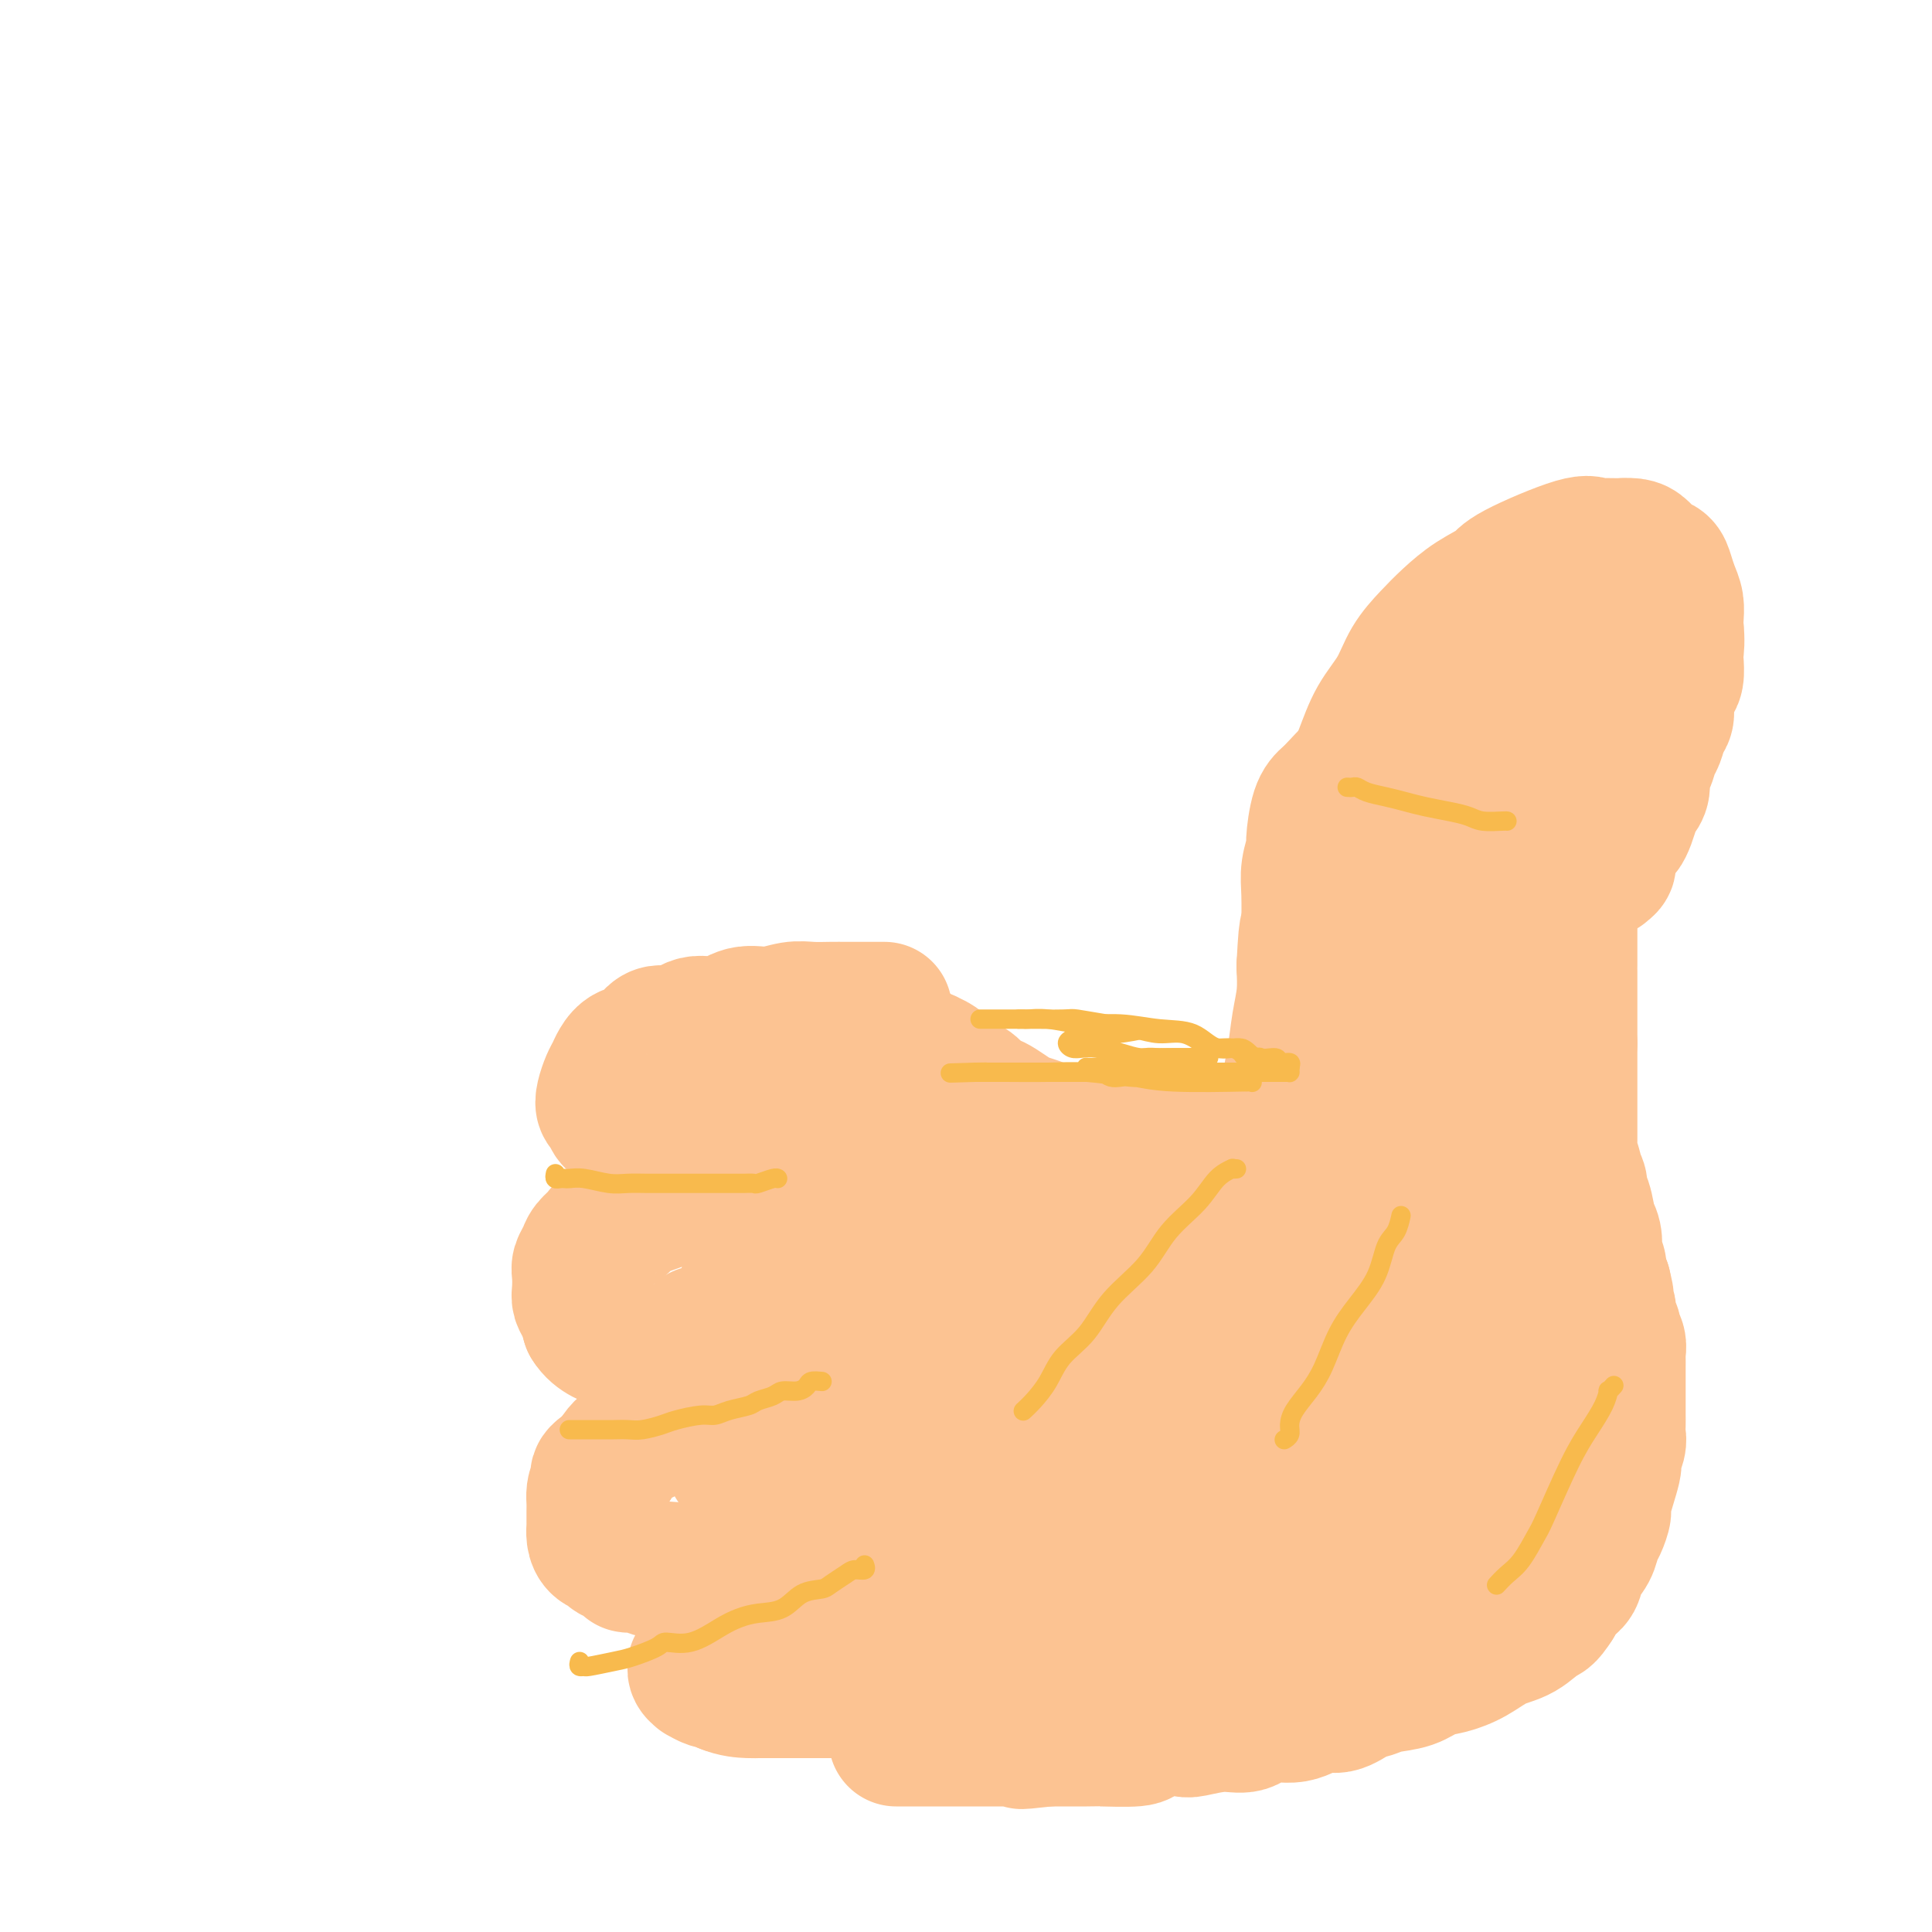 <svg viewBox='0 0 400 400' version='1.1' xmlns='http://www.w3.org/2000/svg' xmlns:xlink='http://www.w3.org/1999/xlink'><g fill='none' stroke='#FCC392' stroke-width='28' stroke-linecap='round' stroke-linejoin='round'><path d='M183,209c0.009,-0.000 0.018,-0.000 0,0c-0.018,0.000 -0.062,0.000 0,0c0.062,-0.000 0.231,-0.000 0,0c-0.231,0.000 -0.862,0.000 -1,0c-0.138,-0.000 0.218,-0.000 0,0c-0.218,0.000 -1.009,0.000 -2,0c-0.991,-0.000 -2.182,-0.001 -3,0c-0.818,0.001 -1.264,0.005 -2,0c-0.736,-0.005 -1.764,-0.018 -3,0c-1.236,0.018 -2.682,0.065 -4,0c-1.318,-0.065 -2.509,-0.244 -4,0c-1.491,0.244 -3.283,0.911 -5,1c-1.717,0.089 -3.359,-0.399 -5,0c-1.641,0.399 -3.282,1.687 -5,2c-1.718,0.313 -3.513,-0.348 -5,0c-1.487,0.348 -2.664,1.707 -4,2c-1.336,0.293 -2.830,-0.479 -4,0c-1.170,0.479 -2.015,2.210 -3,3c-0.985,0.790 -2.110,0.638 -3,1c-0.890,0.362 -1.546,1.239 -2,2c-0.454,0.761 -0.707,1.407 -1,2c-0.293,0.593 -0.627,1.132 -1,2c-0.373,0.868 -0.784,2.063 -1,3c-0.216,0.937 -0.238,1.614 0,2c0.238,0.386 0.737,0.481 1,1c0.263,0.519 0.289,1.462 1,2c0.711,0.538 2.108,0.670 3,1c0.892,0.330 1.279,0.858 2,1c0.721,0.142 1.778,-0.102 3,0c1.222,0.102 2.611,0.551 4,1'/><path d='M139,235c2.742,0.309 5.096,0.083 8,0c2.904,-0.083 6.358,-0.021 8,0c1.642,0.021 1.471,0.002 3,0c1.529,-0.002 4.759,0.014 7,0c2.241,-0.014 3.495,-0.056 5,0c1.505,0.056 3.261,0.211 5,0c1.739,-0.211 3.462,-0.789 5,-1c1.538,-0.211 2.892,-0.057 4,0c1.108,0.057 1.970,0.015 3,0c1.030,-0.015 2.226,-0.004 3,0c0.774,0.004 1.125,0.001 2,0c0.875,-0.001 2.276,-0.000 3,0c0.724,0.000 0.773,0.000 1,0c0.227,-0.000 0.633,-0.000 1,0c0.367,0.000 0.694,0.000 1,0c0.306,-0.000 0.590,-0.000 1,0c0.410,0.000 0.947,0.000 1,0c0.053,-0.000 -0.378,-0.000 0,0c0.378,0.000 1.563,0.000 2,0c0.437,-0.000 0.125,-0.000 0,0c-0.125,0.000 -0.062,0.000 0,0'/><path d='M202,234c9.271,-0.198 0.947,-0.193 -2,0c-2.947,0.193 -0.518,0.572 0,1c0.518,0.428 -0.874,0.903 -2,1c-1.126,0.097 -1.985,-0.185 -3,0c-1.015,0.185 -2.186,0.839 -3,1c-0.814,0.161 -1.270,-0.169 -2,0c-0.730,0.169 -1.734,0.838 -3,1c-1.266,0.162 -2.794,-0.182 -4,0c-1.206,0.182 -2.088,0.889 -3,1c-0.912,0.111 -1.853,-0.373 -4,0c-2.147,0.373 -5.500,1.604 -7,2c-1.500,0.396 -1.147,-0.044 -2,0c-0.853,0.044 -2.912,0.573 -5,1c-2.088,0.427 -4.205,0.752 -6,1c-1.795,0.248 -3.267,0.417 -5,1c-1.733,0.583 -3.727,1.578 -5,2c-1.273,0.422 -1.826,0.270 -4,1c-2.174,0.730 -5.968,2.341 -8,3c-2.032,0.659 -2.303,0.365 -3,1c-0.697,0.635 -1.822,2.201 -3,3c-1.178,0.799 -2.411,0.833 -3,1c-0.589,0.167 -0.536,0.466 -1,1c-0.464,0.534 -1.445,1.301 -2,2c-0.555,0.699 -0.686,1.328 -1,2c-0.314,0.672 -0.813,1.387 -1,2c-0.187,0.613 -0.061,1.126 0,2c0.061,0.874 0.058,2.111 0,3c-0.058,0.889 -0.169,1.432 0,2c0.169,0.568 0.620,1.162 1,2c0.380,0.838 0.690,1.919 1,3'/><path d='M122,274c1.604,2.695 4.614,3.434 6,4c1.386,0.566 1.147,0.961 1,1c-0.147,0.039 -0.201,-0.278 1,0c1.201,0.278 3.658,1.149 6,2c2.342,0.851 4.571,1.681 6,2c1.429,0.319 2.060,0.128 3,0c0.940,-0.128 2.188,-0.192 3,0c0.812,0.192 1.187,0.639 2,1c0.813,0.361 2.064,0.635 3,1c0.936,0.365 1.557,0.819 2,1c0.443,0.181 0.708,0.087 1,0c0.292,-0.087 0.611,-0.166 1,0c0.389,0.166 0.848,0.579 1,1c0.152,0.421 -0.002,0.852 0,1c0.002,0.148 0.160,0.014 0,0c-0.160,-0.014 -0.637,0.091 -1,0c-0.363,-0.091 -0.611,-0.378 -1,0c-0.389,0.378 -0.917,1.422 -2,2c-1.083,0.578 -2.719,0.690 -4,1c-1.281,0.310 -2.205,0.817 -3,1c-0.795,0.183 -1.459,0.041 -4,1c-2.541,0.959 -6.957,3.019 -9,4c-2.043,0.981 -1.713,0.881 -2,1c-0.287,0.119 -1.193,0.455 -2,1c-0.807,0.545 -1.516,1.299 -2,2c-0.484,0.701 -0.742,1.351 -1,2'/><path d='M127,303c-5.204,2.965 -2.715,2.877 -2,3c0.715,0.123 -0.344,0.457 -1,1c-0.656,0.543 -0.908,1.297 -1,2c-0.092,0.703 -0.025,1.357 0,2c0.025,0.643 0.009,1.275 0,2c-0.009,0.725 -0.009,1.542 0,2c0.009,0.458 0.027,0.557 0,1c-0.027,0.443 -0.101,1.232 0,2c0.101,0.768 0.376,1.516 1,2c0.624,0.484 1.598,0.703 2,1c0.402,0.297 0.233,0.672 1,1c0.767,0.328 2.470,0.610 3,1c0.530,0.390 -0.114,0.888 0,1c0.114,0.112 0.986,-0.162 2,0c1.014,0.162 2.171,0.762 3,1c0.829,0.238 1.331,0.115 2,0c0.669,-0.115 1.505,-0.223 2,0c0.495,0.223 0.649,0.778 1,1c0.351,0.222 0.900,0.112 1,0c0.100,-0.112 -0.247,-0.226 1,0c1.247,0.226 4.088,0.792 5,1c0.912,0.208 -0.107,0.060 0,0c0.107,-0.060 1.338,-0.030 2,0c0.662,0.030 0.755,0.061 1,0c0.245,-0.061 0.643,-0.212 1,0c0.357,0.212 0.673,0.789 1,1c0.327,0.211 0.665,0.057 1,0c0.335,-0.057 0.667,-0.015 1,0c0.333,0.015 0.667,0.004 1,0c0.333,-0.004 0.667,-0.002 1,0'/><path d='M156,328c5.190,1.238 2.165,0.332 1,0c-1.165,-0.332 -0.471,-0.089 0,0c0.471,0.089 0.717,0.024 1,0c0.283,-0.024 0.602,-0.006 1,0c0.398,0.006 0.876,0.002 1,0c0.124,-0.002 -0.107,-0.000 0,0c0.107,0.000 0.553,0.000 1,0c0.447,-0.000 0.894,-0.000 1,0c0.106,0.000 -0.130,0.000 0,0c0.130,-0.000 0.627,-0.001 1,0c0.373,0.001 0.621,0.004 1,0c0.379,-0.004 0.890,-0.015 1,0c0.110,0.015 -0.180,0.057 0,0c0.180,-0.057 0.832,-0.211 1,0c0.168,0.211 -0.147,0.788 0,1c0.147,0.212 0.756,0.061 1,0c0.244,-0.061 0.122,-0.030 0,0'/><path d='M167,329c1.702,0.095 0.456,-0.167 0,0c-0.456,0.167 -0.121,0.762 0,1c0.121,0.238 0.030,0.119 0,0c-0.030,-0.119 0.003,-0.239 0,0c-0.003,0.239 -0.041,0.838 0,1c0.041,0.162 0.162,-0.111 0,0c-0.162,0.111 -0.607,0.606 -1,1c-0.393,0.394 -0.733,0.688 -1,1c-0.267,0.312 -0.461,0.642 -1,1c-0.539,0.358 -1.422,0.743 -2,1c-0.578,0.257 -0.853,0.387 -1,1c-0.147,0.613 -0.168,1.709 -1,2c-0.832,0.291 -2.474,-0.223 -3,0c-0.526,0.223 0.064,1.183 -1,2c-1.064,0.817 -3.781,1.491 -5,2c-1.219,0.509 -0.938,0.853 -1,1c-0.062,0.147 -0.465,0.096 -1,0c-0.535,-0.096 -1.201,-0.237 -2,0c-0.799,0.237 -1.732,0.851 -2,1c-0.268,0.149 0.129,-0.166 0,0c-0.129,0.166 -0.782,0.814 -1,1c-0.218,0.186 0.001,-0.090 0,0c-0.001,0.090 -0.222,0.545 0,1c0.222,0.455 0.888,0.909 1,1c0.112,0.091 -0.331,-0.182 0,0c0.331,0.182 1.435,0.818 2,1c0.565,0.182 0.590,-0.091 1,0c0.410,0.091 1.205,0.545 2,1'/><path d='M150,349c1.961,0.845 3.865,0.959 5,1c1.135,0.041 1.501,0.011 2,0c0.499,-0.011 1.133,-0.003 2,0c0.867,0.003 1.969,0.001 3,0c1.031,-0.001 1.990,-0.000 3,0c1.010,0.000 2.070,0.000 3,0c0.930,-0.000 1.729,-0.000 3,0c1.271,0.000 3.013,0.000 4,0c0.987,-0.000 1.217,-0.000 2,0c0.783,0.000 2.117,0.000 3,0c0.883,-0.000 1.315,-0.000 2,0c0.685,0.000 1.624,0.000 2,0c0.376,-0.000 0.188,-0.000 0,0'/><path d='M190,218c0.294,0.416 0.589,0.833 1,1c0.411,0.167 0.939,0.085 1,0c0.061,-0.085 -0.346,-0.173 0,0c0.346,0.173 1.443,0.609 2,1c0.557,0.391 0.572,0.738 1,1c0.428,0.262 1.270,0.437 2,1c0.730,0.563 1.349,1.512 2,2c0.651,0.488 1.333,0.516 2,1c0.667,0.484 1.318,1.425 2,2c0.682,0.575 1.394,0.784 2,1c0.606,0.216 1.107,0.439 2,1c0.893,0.561 2.178,1.460 3,2c0.822,0.540 1.182,0.722 2,1c0.818,0.278 2.096,0.653 3,1c0.904,0.347 1.434,0.666 2,1c0.566,0.334 1.167,0.682 2,1c0.833,0.318 1.899,0.606 3,1c1.101,0.394 2.238,0.894 3,1c0.762,0.106 1.147,-0.182 2,0c0.853,0.182 2.172,0.833 3,1c0.828,0.167 1.165,-0.151 2,0c0.835,0.151 2.167,0.773 3,1c0.833,0.227 1.167,0.061 2,0c0.833,-0.061 2.166,-0.016 3,0c0.834,0.016 1.168,0.004 2,0c0.832,-0.004 2.162,-0.001 3,0c0.838,0.001 1.183,0.000 2,0c0.817,-0.000 2.104,-0.000 3,0c0.896,0.000 1.399,0.000 2,0c0.601,-0.000 1.301,-0.000 2,0'/><path d='M254,239c4.849,0.307 2.472,0.075 2,0c-0.472,-0.075 0.960,0.009 2,0c1.040,-0.009 1.688,-0.110 2,0c0.312,0.110 0.286,0.430 1,0c0.714,-0.430 2.166,-1.610 3,-2c0.834,-0.390 1.049,0.008 1,0c-0.049,-0.008 -0.363,-0.424 0,-1c0.363,-0.576 1.404,-1.311 2,-2c0.596,-0.689 0.749,-1.330 1,-2c0.251,-0.670 0.602,-1.369 1,-2c0.398,-0.631 0.842,-1.193 1,-2c0.158,-0.807 0.028,-1.860 0,-3c-0.028,-1.140 0.045,-2.367 0,-3c-0.045,-0.633 -0.208,-0.672 0,-4c0.208,-3.328 0.787,-9.947 1,-14c0.213,-4.053 0.061,-5.542 0,-7c-0.061,-1.458 -0.031,-2.887 0,-5c0.031,-2.113 0.063,-4.912 0,-7c-0.063,-2.088 -0.221,-3.466 0,-5c0.221,-1.534 0.821,-3.225 1,-4c0.179,-0.775 -0.062,-0.634 0,-2c0.062,-1.366 0.428,-4.238 1,-6c0.572,-1.762 1.349,-2.412 2,-3c0.651,-0.588 1.174,-1.113 2,-2c0.826,-0.887 1.953,-2.135 3,-3c1.047,-0.865 2.013,-1.345 3,-2c0.987,-0.655 1.997,-1.484 3,-2c1.003,-0.516 2.001,-0.719 3,-1c0.999,-0.281 2.000,-0.641 3,-1'/><path d='M292,154c3.475,-2.392 2.664,-1.373 3,-1c0.336,0.373 1.820,0.100 3,0c1.180,-0.100 2.054,-0.028 3,0c0.946,0.028 1.962,0.010 3,0c1.038,-0.010 2.098,-0.013 3,0c0.902,0.013 1.645,0.040 2,0c0.355,-0.040 0.322,-0.148 1,0c0.678,0.148 2.065,0.550 3,1c0.935,0.450 1.416,0.946 2,1c0.584,0.054 1.271,-0.334 2,0c0.729,0.334 1.501,1.390 2,2c0.499,0.610 0.725,0.773 1,1c0.275,0.227 0.600,0.517 1,1c0.400,0.483 0.877,1.158 1,2c0.123,0.842 -0.107,1.849 0,3c0.107,1.151 0.550,2.445 1,3c0.450,0.555 0.905,0.373 1,1c0.095,0.627 -0.171,2.065 0,4c0.171,1.935 0.778,4.366 1,6c0.222,1.634 0.060,2.470 0,4c-0.060,1.530 -0.016,3.753 0,5c0.016,1.247 0.004,1.517 0,4c-0.004,2.483 -0.001,7.178 0,9c0.001,1.822 0.000,0.771 0,1c-0.000,0.229 -0.000,1.738 0,3c0.000,1.262 0.000,2.277 0,3c-0.000,0.723 -0.000,1.152 0,2c0.000,0.848 0.000,2.113 0,3c-0.000,0.887 -0.000,1.396 0,2c0.000,0.604 0.000,1.302 0,2'/><path d='M325,216c0.000,6.236 0.000,2.827 0,2c-0.000,-0.827 -0.000,0.929 0,2c0.000,1.071 0.000,1.457 0,2c-0.000,0.543 -0.000,1.244 0,2c0.000,0.756 0.000,1.568 0,2c-0.000,0.432 -0.000,0.483 0,1c0.000,0.517 0.000,1.501 0,2c-0.000,0.499 -0.000,0.515 0,1c0.000,0.485 0.000,1.439 0,2c-0.000,0.561 -0.000,0.727 0,1c0.000,0.273 0.000,0.651 0,1c-0.000,0.349 -0.001,0.669 0,1c0.001,0.331 0.004,0.674 0,1c-0.004,0.326 -0.016,0.636 0,1c0.016,0.364 0.061,0.783 0,1c-0.061,0.217 -0.226,0.233 0,1c0.226,0.767 0.845,2.287 1,3c0.155,0.713 -0.152,0.621 0,1c0.152,0.379 0.763,1.231 1,2c0.237,0.769 0.101,1.455 0,2c-0.101,0.545 -0.167,0.949 0,1c0.167,0.051 0.567,-0.253 1,1c0.433,1.253 0.900,4.061 1,5c0.100,0.939 -0.165,0.009 0,0c0.165,-0.009 0.762,0.904 1,2c0.238,1.096 0.119,2.377 0,3c-0.119,0.623 -0.238,0.590 0,1c0.238,0.410 0.833,1.264 1,2c0.167,0.736 -0.095,1.353 0,2c0.095,0.647 0.548,1.323 1,2'/><path d='M332,266c1.100,4.513 0.351,2.294 0,2c-0.351,-0.294 -0.305,1.335 0,2c0.305,0.665 0.870,0.366 1,1c0.130,0.634 -0.175,2.201 0,3c0.175,0.799 0.832,0.829 1,1c0.168,0.171 -0.151,0.484 0,1c0.151,0.516 0.773,1.237 1,2c0.227,0.763 0.061,1.569 0,2c-0.061,0.431 -0.016,0.487 0,1c0.016,0.513 0.004,1.485 0,2c-0.004,0.515 -0.001,0.575 0,1c0.001,0.425 0.000,1.216 0,2c-0.000,0.784 0.000,1.561 0,2c-0.000,0.439 -0.000,0.541 0,1c0.000,0.459 0.001,1.276 0,2c-0.001,0.724 -0.005,1.354 0,2c0.005,0.646 0.017,1.309 0,2c-0.017,0.691 -0.065,1.412 0,2c0.065,0.588 0.243,1.045 0,2c-0.243,0.955 -0.905,2.410 -1,3c-0.095,0.590 0.378,0.317 0,2c-0.378,1.683 -1.606,5.321 -2,7c-0.394,1.679 0.045,1.397 0,2c-0.045,0.603 -0.575,2.091 -1,3c-0.425,0.909 -0.747,1.240 -1,2c-0.253,0.760 -0.438,1.950 -1,3c-0.562,1.050 -1.501,1.962 -2,3c-0.499,1.038 -0.557,2.203 -1,3c-0.443,0.797 -1.269,1.228 -2,2c-0.731,0.772 -1.365,1.886 -2,3'/><path d='M322,332c-1.893,2.994 -2.127,2.480 -3,3c-0.873,0.520 -2.386,2.075 -4,3c-1.614,0.925 -3.329,1.221 -5,2c-1.671,0.779 -3.298,2.040 -5,3c-1.702,0.960 -3.481,1.620 -5,2c-1.519,0.380 -2.779,0.482 -4,1c-1.221,0.518 -2.402,1.453 -4,2c-1.598,0.547 -3.613,0.705 -5,1c-1.387,0.295 -2.147,0.728 -3,1c-0.853,0.272 -1.799,0.382 -3,1c-1.201,0.618 -2.655,1.743 -4,2c-1.345,0.257 -2.580,-0.352 -4,0c-1.420,0.352 -3.025,1.667 -5,2c-1.975,0.333 -4.320,-0.317 -6,0c-1.680,0.317 -2.696,1.601 -4,2c-1.304,0.399 -2.896,-0.086 -5,0c-2.104,0.086 -4.718,0.745 -6,1c-1.282,0.255 -1.231,0.107 -2,0c-0.769,-0.107 -2.358,-0.172 -4,0c-1.642,0.172 -3.335,0.582 -4,1c-0.665,0.418 -0.301,0.844 -2,1c-1.699,0.156 -5.462,0.042 -7,0c-1.538,-0.042 -0.850,-0.011 -1,0c-0.150,0.011 -1.139,0.003 -2,0c-0.861,-0.003 -1.595,-0.001 -2,0c-0.405,0.001 -0.480,0.000 -1,0c-0.520,-0.000 -1.486,-0.000 -2,0c-0.514,0.000 -0.575,0.000 -1,0c-0.425,-0.000 -1.212,-0.000 -2,0'/><path d='M217,360c-9.703,1.083 -3.962,0.290 -2,0c1.962,-0.290 0.143,-0.078 -1,0c-1.143,0.078 -1.609,0.021 -2,0c-0.391,-0.021 -0.705,-0.006 -1,0c-0.295,0.006 -0.571,0.001 -1,0c-0.429,-0.001 -1.010,-0.000 -2,0c-0.990,0.000 -2.389,0.000 -3,0c-0.611,-0.000 -0.433,-0.000 -1,0c-0.567,0.000 -1.879,0.000 -3,0c-1.121,-0.000 -2.053,-0.000 -3,0c-0.947,0.000 -1.911,0.000 -3,0c-1.089,-0.000 -2.302,-0.000 -3,0c-0.698,0.000 -0.880,0.000 -2,0c-1.120,-0.000 -3.177,-0.000 -4,0c-0.823,0.000 -0.411,0.000 0,0'/><path d='M152,278c0.252,0.072 0.505,0.144 1,0c0.495,-0.144 1.234,-0.504 2,-1c0.766,-0.496 1.560,-1.127 2,-1c0.440,0.127 0.527,1.013 3,0c2.473,-1.013 7.332,-3.924 12,-6c4.668,-2.076 9.144,-3.315 11,-4c1.856,-0.685 1.093,-0.815 5,-2c3.907,-1.185 12.483,-3.425 18,-5c5.517,-1.575 7.973,-2.485 11,-3c3.027,-0.515 6.623,-0.637 10,-1c3.377,-0.363 6.533,-0.969 9,-1c2.467,-0.031 4.244,0.512 6,1c1.756,0.488 3.490,0.919 5,1c1.510,0.081 2.797,-0.190 4,0c1.203,0.190 2.322,0.839 3,1c0.678,0.161 0.914,-0.168 1,0c0.086,0.168 0.023,0.832 0,1c-0.023,0.168 -0.006,-0.161 0,0c0.006,0.161 0.002,0.813 0,1c-0.002,0.187 -0.001,-0.091 0,0c0.001,0.091 0.001,0.550 0,1c-0.001,0.450 -0.004,0.890 0,1c0.004,0.110 0.016,-0.110 0,0c-0.016,0.110 -0.060,0.552 0,1c0.060,0.448 0.222,0.904 0,1c-0.222,0.096 -0.829,-0.166 -1,0c-0.171,0.166 0.094,0.762 0,1c-0.094,0.238 -0.547,0.119 -1,0'/><path d='M253,264c-0.590,0.562 -1.063,-0.033 -2,0c-0.937,0.033 -2.336,0.692 -4,1c-1.664,0.308 -3.593,0.264 -8,1c-4.407,0.736 -11.293,2.253 -17,3c-5.707,0.747 -10.237,0.725 -15,1c-4.763,0.275 -9.761,0.848 -14,1c-4.239,0.152 -7.721,-0.118 -11,0c-3.279,0.118 -6.355,0.623 -9,1c-2.645,0.377 -4.858,0.627 -7,1c-2.142,0.373 -4.213,0.871 -6,1c-1.787,0.129 -3.289,-0.109 -5,0c-1.711,0.109 -3.629,0.565 -5,1c-1.371,0.435 -2.193,0.849 -3,1c-0.807,0.151 -1.599,0.039 -2,0c-0.401,-0.039 -0.410,-0.006 0,0c0.410,0.006 1.239,-0.015 2,0c0.761,0.015 1.455,0.065 3,0c1.545,-0.065 3.942,-0.244 7,0c3.058,0.244 6.778,0.913 13,2c6.222,1.087 14.945,2.592 19,3c4.055,0.408 3.440,-0.280 6,0c2.560,0.280 8.293,1.528 12,2c3.707,0.472 5.386,0.168 10,1c4.614,0.832 12.162,2.800 16,4c3.838,1.200 3.965,1.631 4,2c0.035,0.369 -0.021,0.676 0,1c0.021,0.324 0.121,0.664 0,1c-0.121,0.336 -0.463,0.667 -3,1c-2.537,0.333 -7.268,0.666 -12,1'/><path d='M222,294c-4.800,1.035 -9.301,1.621 -14,2c-4.699,0.379 -9.595,0.549 -14,1c-4.405,0.451 -8.318,1.182 -12,2c-3.682,0.818 -7.132,1.722 -10,2c-2.868,0.278 -5.153,-0.069 -7,0c-1.847,0.069 -3.256,0.554 -5,1c-1.744,0.446 -3.822,0.851 -5,1c-1.178,0.149 -1.457,0.041 -2,0c-0.543,-0.041 -1.349,-0.015 -1,0c0.349,0.015 1.852,0.018 3,0c1.148,-0.018 1.942,-0.058 4,0c2.058,0.058 5.381,0.213 9,0c3.619,-0.213 7.535,-0.793 12,-1c4.465,-0.207 9.478,-0.042 15,0c5.522,0.042 11.554,-0.039 16,0c4.446,0.039 7.306,0.197 13,0c5.694,-0.197 14.221,-0.748 18,-1c3.779,-0.252 2.812,-0.204 3,0c0.188,0.204 1.533,0.565 2,1c0.467,0.435 0.056,0.945 0,1c-0.056,0.055 0.243,-0.345 0,0c-0.243,0.345 -1.026,1.436 -2,2c-0.974,0.564 -2.137,0.602 -5,1c-2.863,0.398 -7.426,1.157 -12,2c-4.574,0.843 -9.161,1.769 -14,3c-4.839,1.231 -9.932,2.766 -14,4c-4.068,1.234 -7.111,2.166 -10,3c-2.889,0.834 -5.624,1.571 -8,2c-2.376,0.429 -4.393,0.551 -6,1c-1.607,0.449 -2.803,1.224 -4,2'/><path d='M172,323c-12.046,3.080 -4.661,0.781 -2,0c2.661,-0.781 0.597,-0.045 0,0c-0.597,0.045 0.271,-0.603 2,-1c1.729,-0.397 4.317,-0.544 7,-1c2.683,-0.456 5.459,-1.222 9,-2c3.541,-0.778 7.846,-1.567 12,-2c4.154,-0.433 8.159,-0.508 12,-1c3.841,-0.492 7.520,-1.401 11,-2c3.480,-0.599 6.762,-0.889 9,-1c2.238,-0.111 3.430,-0.042 5,0c1.570,0.042 3.516,0.056 5,0c1.484,-0.056 2.505,-0.181 3,0c0.495,0.181 0.464,0.670 0,1c-0.464,0.330 -1.359,0.503 -2,1c-0.641,0.497 -1.026,1.318 -2,2c-0.974,0.682 -2.535,1.224 -4,2c-1.465,0.776 -2.833,1.784 -5,3c-2.167,1.216 -5.132,2.639 -8,4c-2.868,1.361 -5.640,2.659 -9,4c-3.360,1.341 -7.307,2.724 -10,4c-2.693,1.276 -4.133,2.444 -6,3c-1.867,0.556 -4.162,0.498 -6,1c-1.838,0.502 -3.218,1.562 -4,2c-0.782,0.438 -0.965,0.254 -1,0c-0.035,-0.254 0.076,-0.579 2,-1c1.924,-0.421 5.659,-0.939 8,-1c2.341,-0.061 3.287,0.334 6,0c2.713,-0.334 7.192,-1.398 11,-2c3.808,-0.602 6.945,-0.744 10,-1c3.055,-0.256 6.027,-0.628 9,-1'/><path d='M234,334c8.802,-1.158 8.307,-1.052 9,-1c0.693,0.052 2.575,0.052 4,0c1.425,-0.052 2.392,-0.156 3,0c0.608,0.156 0.855,0.570 1,1c0.145,0.430 0.187,0.874 0,1c-0.187,0.126 -0.602,-0.066 -1,0c-0.398,0.066 -0.779,0.389 -2,1c-1.221,0.611 -3.281,1.511 -4,2c-0.719,0.489 -0.095,0.566 -2,1c-1.905,0.434 -6.338,1.225 -8,2c-1.662,0.775 -0.552,1.536 -2,2c-1.448,0.464 -5.453,0.633 -8,1c-2.547,0.367 -3.637,0.931 -4,1c-0.363,0.069 -0.000,-0.358 -3,0c-3.000,0.358 -9.362,1.502 -12,2c-2.638,0.498 -1.550,0.351 -2,0c-0.450,-0.351 -2.437,-0.907 -4,-2c-1.563,-1.093 -2.701,-2.724 -4,-5c-1.299,-2.276 -2.757,-5.196 -4,-8c-1.243,-2.804 -2.270,-5.491 -3,-8c-0.730,-2.509 -1.164,-4.838 -2,-7c-0.836,-2.162 -2.073,-4.156 -3,-6c-0.927,-1.844 -1.544,-3.538 -2,-5c-0.456,-1.462 -0.751,-2.691 -1,-4c-0.249,-1.309 -0.452,-2.700 -1,-4c-0.548,-1.300 -1.443,-2.511 -2,-4c-0.557,-1.489 -0.778,-3.255 -1,-5c-0.222,-1.745 -0.444,-3.470 -1,-5c-0.556,-1.530 -1.444,-2.866 -2,-4c-0.556,-1.134 -0.778,-2.067 -1,-3'/><path d='M172,277c-2.879,-9.045 -0.576,-4.159 0,-3c0.576,1.159 -0.577,-1.410 -1,-3c-0.423,-1.590 -0.118,-2.201 0,-3c0.118,-0.799 0.049,-1.787 0,-2c-0.049,-0.213 -0.079,0.350 0,0c0.079,-0.350 0.267,-1.611 1,-2c0.733,-0.389 2.013,0.095 3,0c0.987,-0.095 1.683,-0.769 3,-1c1.317,-0.231 3.255,-0.020 5,0c1.745,0.020 3.298,-0.152 5,0c1.702,0.152 3.555,0.629 5,1c1.445,0.371 2.483,0.637 4,1c1.517,0.363 3.513,0.825 5,1c1.487,0.175 2.467,0.064 3,0c0.533,-0.064 0.621,-0.080 2,1c1.379,1.080 4.051,3.255 5,4c0.949,0.745 0.175,0.060 0,0c-0.175,-0.060 0.251,0.506 0,1c-0.251,0.494 -1.177,0.917 -2,1c-0.823,0.083 -1.542,-0.173 -3,0c-1.458,0.173 -3.656,0.777 -6,1c-2.344,0.223 -4.833,0.067 -7,0c-2.167,-0.067 -4.012,-0.046 -6,0c-1.988,0.046 -4.119,0.115 -6,0c-1.881,-0.115 -3.512,-0.415 -5,-1c-1.488,-0.585 -2.832,-1.456 -4,-2c-1.168,-0.544 -2.161,-0.762 -3,-1c-0.839,-0.238 -1.526,-0.497 -2,-1c-0.474,-0.503 -0.737,-1.252 -1,-2'/><path d='M167,267c-2.541,-1.218 -1.394,-0.764 -1,-1c0.394,-0.236 0.036,-1.163 0,-2c-0.036,-0.837 0.251,-1.583 1,-2c0.749,-0.417 1.960,-0.505 3,-1c1.040,-0.495 1.908,-1.397 3,-2c1.092,-0.603 2.407,-0.909 4,-1c1.593,-0.091 3.465,0.031 5,0c1.535,-0.031 2.732,-0.214 4,0c1.268,0.214 2.606,0.826 4,1c1.394,0.174 2.844,-0.090 4,0c1.156,0.090 2.017,0.536 3,1c0.983,0.464 2.087,0.947 3,1c0.913,0.053 1.635,-0.325 2,0c0.365,0.325 0.374,1.352 1,2c0.626,0.648 1.870,0.916 2,1c0.130,0.084 -0.855,-0.017 0,0c0.855,0.017 3.549,0.150 1,1c-2.549,0.850 -10.342,2.416 -15,3c-4.658,0.584 -6.182,0.184 -9,0c-2.818,-0.184 -6.930,-0.154 -10,0c-3.070,0.154 -5.097,0.433 -7,0c-1.903,-0.433 -3.681,-1.577 -5,-2c-1.319,-0.423 -2.179,-0.125 -3,0c-0.821,0.125 -1.602,0.077 -2,0c-0.398,-0.077 -0.413,-0.184 0,0c0.413,0.184 1.255,0.657 2,1c0.745,0.343 1.393,0.554 3,1c1.607,0.446 4.173,1.127 7,2c2.827,0.873 5.913,1.936 9,3'/><path d='M176,273c4.605,1.555 6.616,1.943 9,3c2.384,1.057 5.139,2.782 8,4c2.861,1.218 5.828,1.929 9,3c3.172,1.071 6.549,2.503 10,4c3.451,1.497 6.975,3.058 10,4c3.025,0.942 5.552,1.264 8,2c2.448,0.736 4.819,1.885 7,3c2.181,1.115 4.174,2.198 6,3c1.826,0.802 3.486,1.325 5,2c1.514,0.675 2.883,1.501 4,2c1.117,0.499 1.984,0.669 3,1c1.016,0.331 2.183,0.822 3,1c0.817,0.178 1.283,0.042 2,0c0.717,-0.042 1.683,0.011 2,0c0.317,-0.011 -0.016,-0.086 0,0c0.016,0.086 0.381,0.335 1,0c0.619,-0.335 1.493,-1.252 2,-2c0.507,-0.748 0.645,-1.326 1,-2c0.355,-0.674 0.925,-1.444 1,-3c0.075,-1.556 -0.345,-3.898 0,-7c0.345,-3.102 1.455,-6.963 2,-10c0.545,-3.037 0.527,-5.250 1,-8c0.473,-2.750 1.439,-6.038 2,-9c0.561,-2.962 0.718,-5.597 1,-8c0.282,-2.403 0.691,-4.573 1,-7c0.309,-2.427 0.519,-5.112 1,-8c0.481,-2.888 1.232,-5.980 2,-9c0.768,-3.020 1.553,-5.967 2,-9c0.447,-3.033 0.556,-6.152 1,-9c0.444,-2.848 1.222,-5.424 2,-8'/><path d='M282,206c2.892,-17.170 2.622,-14.095 3,-14c0.378,0.095 1.406,-2.788 2,-5c0.594,-2.212 0.755,-3.751 1,-5c0.245,-1.249 0.572,-2.207 1,-3c0.428,-0.793 0.955,-1.421 1,-2c0.045,-0.579 -0.392,-1.109 0,-2c0.392,-0.891 1.612,-2.141 2,-3c0.388,-0.859 -0.055,-1.325 0,-2c0.055,-0.675 0.610,-1.558 1,-2c0.390,-0.442 0.615,-0.443 1,-1c0.385,-0.557 0.929,-1.669 1,-2c0.071,-0.331 -0.332,0.118 0,0c0.332,-0.118 1.399,-0.805 2,-1c0.601,-0.195 0.737,0.100 1,0c0.263,-0.100 0.652,-0.596 2,0c1.348,0.596 3.656,2.284 5,4c1.344,1.716 1.723,3.459 2,5c0.277,1.541 0.452,2.878 1,5c0.548,2.122 1.468,5.028 2,7c0.532,1.972 0.678,3.010 1,5c0.322,1.990 0.822,4.933 1,7c0.178,2.067 0.034,3.260 0,5c-0.034,1.740 0.044,4.029 0,6c-0.044,1.971 -0.208,3.625 0,6c0.208,2.375 0.788,5.472 1,8c0.212,2.528 0.057,4.488 0,7c-0.057,2.512 -0.016,5.575 0,8c0.016,2.425 0.008,4.213 0,6'/><path d='M313,243c0.314,9.880 0.098,8.081 0,8c-0.098,-0.081 -0.079,1.555 0,3c0.079,1.445 0.216,2.699 0,4c-0.216,1.301 -0.787,2.649 -1,4c-0.213,1.351 -0.069,2.706 0,4c0.069,1.294 0.064,2.526 -1,5c-1.064,2.474 -3.187,6.188 -4,8c-0.813,1.812 -0.314,1.720 -1,3c-0.686,1.280 -2.555,3.931 -4,6c-1.445,2.069 -2.465,3.557 -4,6c-1.535,2.443 -3.583,5.843 -5,8c-1.417,2.157 -2.201,3.072 -3,4c-0.799,0.928 -1.611,1.868 -3,3c-1.389,1.132 -3.353,2.456 -4,3c-0.647,0.544 0.025,0.308 -1,1c-1.025,0.692 -3.747,2.311 -5,3c-1.253,0.689 -1.037,0.449 -2,0c-0.963,-0.449 -3.103,-1.107 -4,-2c-0.897,-0.893 -0.549,-2.021 -1,-3c-0.451,-0.979 -1.701,-1.808 -1,-14c0.701,-12.192 3.351,-35.746 5,-48c1.649,-12.254 2.295,-13.209 3,-16c0.705,-2.791 1.467,-7.418 3,-13c1.533,-5.582 3.836,-12.121 5,-15c1.164,-2.879 1.187,-2.100 2,-3c0.813,-0.900 2.414,-3.478 4,-6c1.586,-2.522 3.158,-4.987 4,-6c0.842,-1.013 0.955,-0.575 2,-1c1.045,-0.425 3.023,-1.712 5,-3'/><path d='M302,186c1.189,-0.325 0.662,0.863 1,1c0.338,0.137 1.543,-0.778 2,0c0.457,0.778 0.167,3.248 0,5c-0.167,1.752 -0.210,2.786 0,4c0.210,1.214 0.672,2.608 0,6c-0.672,3.392 -2.477,8.783 -3,11c-0.523,2.217 0.237,1.261 -2,7c-2.237,5.739 -7.470,18.172 -10,24c-2.530,5.828 -2.358,5.051 -3,7c-0.642,1.949 -2.097,6.624 -5,13c-2.903,6.376 -7.255,14.451 -9,18c-1.745,3.549 -0.884,2.570 -2,5c-1.116,2.430 -4.208,8.270 -6,12c-1.792,3.730 -2.285,5.352 -3,7c-0.715,1.648 -1.652,3.323 -2,4c-0.348,0.677 -0.108,0.355 0,0c0.108,-0.355 0.083,-0.743 0,-1c-0.083,-0.257 -0.226,-0.382 0,-1c0.226,-0.618 0.821,-1.730 2,-3c1.179,-1.270 2.944,-2.700 5,-6c2.056,-3.300 4.405,-8.471 7,-13c2.595,-4.529 5.436,-8.415 8,-12c2.564,-3.585 4.851,-6.867 7,-10c2.149,-3.133 4.158,-6.116 6,-9c1.842,-2.884 3.516,-5.670 5,-8c1.484,-2.330 2.779,-4.204 4,-6c1.221,-1.796 2.369,-3.512 3,-5c0.631,-1.488 0.747,-2.747 1,-4c0.253,-1.253 0.644,-2.501 1,-3c0.356,-0.499 0.678,-0.250 1,0'/><path d='M310,229c7.584,-12.544 1.543,-3.404 -1,0c-2.543,3.404 -1.590,1.071 -2,1c-0.410,-0.071 -2.185,2.118 -5,5c-2.815,2.882 -6.672,6.455 -10,11c-3.328,4.545 -6.128,10.062 -9,15c-2.872,4.938 -5.818,9.296 -8,13c-2.182,3.704 -3.602,6.752 -5,10c-1.398,3.248 -2.775,6.696 -4,10c-1.225,3.304 -2.298,6.465 -3,9c-0.702,2.535 -1.033,4.446 -1,6c0.033,1.554 0.428,2.752 1,4c0.572,1.248 1.319,2.546 2,3c0.681,0.454 1.296,0.066 2,0c0.704,-0.066 1.496,0.191 3,0c1.504,-0.191 3.721,-0.831 5,-1c1.279,-0.169 1.619,0.132 7,-2c5.381,-2.132 15.802,-6.695 21,-9c5.198,-2.305 5.174,-2.350 6,-3c0.826,-0.650 2.501,-1.904 4,-3c1.499,-1.096 2.821,-2.034 4,-3c1.179,-0.966 2.214,-1.961 3,-3c0.786,-1.039 1.322,-2.120 2,-3c0.678,-0.880 1.498,-1.557 2,-2c0.502,-0.443 0.687,-0.652 1,-1c0.313,-0.348 0.755,-0.833 1,-1c0.245,-0.167 0.292,-0.014 0,0c-0.292,0.014 -0.925,-0.112 -1,0c-0.075,0.112 0.407,0.460 0,1c-0.407,0.540 -1.704,1.270 -3,2'/><path d='M322,288c-1.511,1.356 -3.290,3.245 -5,5c-1.710,1.755 -3.353,3.376 -5,5c-1.647,1.624 -3.299,3.251 -5,5c-1.701,1.749 -3.452,3.621 -5,5c-1.548,1.379 -2.893,2.264 -4,3c-1.107,0.736 -1.977,1.322 -3,2c-1.023,0.678 -2.198,1.447 -3,2c-0.802,0.553 -1.230,0.889 -2,1c-0.770,0.111 -1.883,-0.004 -3,0c-1.117,0.004 -2.239,0.126 -3,0c-0.761,-0.126 -1.162,-0.502 -2,-1c-0.838,-0.498 -2.115,-1.119 -3,-2c-0.885,-0.881 -1.378,-2.021 -2,-3c-0.622,-0.979 -1.372,-1.796 -2,-2c-0.628,-0.204 -1.135,0.205 -2,-4c-0.865,-4.205 -2.088,-13.026 -3,-18c-0.912,-4.974 -1.512,-6.103 -2,-8c-0.488,-1.897 -0.863,-4.561 -1,-7c-0.137,-2.439 -0.037,-4.653 0,-7c0.037,-2.347 0.010,-4.828 0,-7c-0.010,-2.172 -0.004,-4.036 0,-6c0.004,-1.964 0.004,-4.028 0,-6c-0.004,-1.972 -0.012,-3.853 0,-6c0.012,-2.147 0.046,-4.561 0,-7c-0.046,-2.439 -0.170,-4.902 0,-7c0.170,-2.098 0.633,-3.830 1,-6c0.367,-2.170 0.637,-4.776 1,-7c0.363,-2.224 0.818,-4.064 1,-6c0.182,-1.936 0.091,-3.968 0,-6'/><path d='M270,200c0.628,-11.800 0.697,-5.800 1,-5c0.303,0.800 0.839,-3.599 1,-6c0.161,-2.401 -0.053,-2.804 0,-4c0.053,-1.196 0.374,-3.185 1,-5c0.626,-1.815 1.559,-3.457 2,-5c0.441,-1.543 0.390,-2.988 1,-5c0.610,-2.012 1.881,-4.592 3,-7c1.119,-2.408 2.088,-4.643 3,-7c0.912,-2.357 1.769,-4.836 3,-7c1.231,-2.164 2.838,-4.014 4,-6c1.162,-1.986 1.881,-4.107 3,-6c1.119,-1.893 2.640,-3.557 4,-5c1.360,-1.443 2.560,-2.665 4,-4c1.440,-1.335 3.120,-2.785 5,-4c1.880,-1.215 3.959,-2.196 5,-3c1.041,-0.804 1.044,-1.431 4,-3c2.956,-1.569 8.865,-4.081 12,-5c3.135,-0.919 3.497,-0.244 4,0c0.503,0.244 1.146,0.058 2,0c0.854,-0.058 1.920,0.011 3,0c1.080,-0.011 2.173,-0.103 3,0c0.827,0.103 1.387,0.401 2,1c0.613,0.599 1.278,1.500 2,2c0.722,0.500 1.500,0.599 2,1c0.500,0.401 0.722,1.105 1,2c0.278,0.895 0.610,1.982 1,3c0.390,1.018 0.836,1.966 1,3c0.164,1.034 0.047,2.152 0,3c-0.047,0.848 -0.023,1.424 0,2'/><path d='M347,130c0.313,2.756 0.094,4.144 0,5c-0.094,0.856 -0.063,1.178 0,2c0.063,0.822 0.157,2.144 0,3c-0.157,0.856 -0.567,1.244 -1,2c-0.433,0.756 -0.890,1.878 -1,3c-0.110,1.122 0.125,2.244 0,3c-0.125,0.756 -0.612,1.146 -1,2c-0.388,0.854 -0.678,2.172 -1,3c-0.322,0.828 -0.678,1.167 -1,2c-0.322,0.833 -0.611,2.162 -1,3c-0.389,0.838 -0.878,1.187 -1,2c-0.122,0.813 0.122,2.092 0,3c-0.122,0.908 -0.609,1.445 -1,2c-0.391,0.555 -0.687,1.129 -1,2c-0.313,0.871 -0.643,2.040 -1,3c-0.357,0.960 -0.740,1.711 -1,2c-0.260,0.289 -0.396,0.117 -1,1c-0.604,0.883 -1.678,2.822 -2,4c-0.322,1.178 0.106,1.595 0,2c-0.106,0.405 -0.747,0.799 -1,1c-0.253,0.201 -0.119,0.209 0,0c0.119,-0.209 0.225,-0.635 0,-1c-0.225,-0.365 -0.779,-0.667 -1,-1c-0.221,-0.333 -0.109,-0.695 0,-1c0.109,-0.305 0.215,-0.553 0,-2c-0.215,-1.447 -0.751,-4.092 -1,-5c-0.249,-0.908 -0.211,-0.078 0,-3c0.211,-2.922 0.595,-9.594 1,-14c0.405,-4.406 0.830,-6.544 1,-8c0.170,-1.456 0.085,-2.228 0,-3'/><path d='M332,142c0.697,-7.652 2.439,-7.784 3,-9c0.561,-1.216 -0.060,-3.518 0,-5c0.060,-1.482 0.800,-2.146 1,-3c0.200,-0.854 -0.142,-1.898 0,-3c0.142,-1.102 0.767,-2.261 1,-3c0.233,-0.739 0.073,-1.057 0,-2c-0.073,-0.943 -0.060,-2.512 0,-3c0.060,-0.488 0.168,0.105 0,0c-0.168,-0.105 -0.612,-0.907 -1,-1c-0.388,-0.093 -0.721,0.524 -1,1c-0.279,0.476 -0.505,0.811 -1,2c-0.495,1.189 -1.259,3.232 -2,5c-0.741,1.768 -1.460,3.261 -2,4c-0.540,0.739 -0.903,0.724 -2,3c-1.097,2.276 -2.930,6.843 -4,9c-1.070,2.157 -1.377,1.905 -3,5c-1.623,3.095 -4.560,9.537 -6,12c-1.440,2.463 -1.382,0.947 -2,2c-0.618,1.053 -1.913,4.674 -3,7c-1.087,2.326 -1.968,3.356 -3,5c-1.032,1.644 -2.217,3.900 -3,6c-0.783,2.100 -1.164,4.042 -2,6c-0.836,1.958 -2.127,3.930 -3,6c-0.873,2.070 -1.329,4.238 -2,6c-0.671,1.762 -1.556,3.117 -2,5c-0.444,1.883 -0.448,4.295 -1,6c-0.552,1.705 -1.653,2.705 -2,4c-0.347,1.295 0.060,2.887 0,4c-0.060,1.113 -0.589,1.747 -1,3c-0.411,1.253 -0.706,3.127 -1,5'/><path d='M290,219c-2.349,7.867 -1.221,5.033 -1,5c0.221,-0.033 -0.466,2.734 -1,5c-0.534,2.266 -0.917,4.030 -1,6c-0.083,1.970 0.133,4.147 0,6c-0.133,1.853 -0.614,3.383 -1,5c-0.386,1.617 -0.677,3.321 -1,5c-0.323,1.679 -0.678,3.334 -1,5c-0.322,1.666 -0.612,3.344 -1,5c-0.388,1.656 -0.875,3.289 -1,5c-0.125,1.711 0.110,3.500 0,5c-0.110,1.500 -0.565,2.710 -1,4c-0.435,1.290 -0.849,2.660 -1,4c-0.151,1.340 -0.041,2.650 0,4c0.041,1.350 0.011,2.740 0,4c-0.011,1.260 -0.003,2.390 0,3c0.003,0.610 0.001,0.699 0,2c-0.001,1.301 -0.000,3.814 0,5c0.000,1.186 -0.000,1.046 0,1c0.000,-0.046 0.001,0.001 0,0c-0.001,-0.001 -0.003,-0.050 0,0c0.003,0.050 0.012,0.198 0,0c-0.012,-0.198 -0.044,-0.742 0,-1c0.044,-0.258 0.163,-0.230 0,-1c-0.163,-0.770 -0.607,-2.339 -1,-3c-0.393,-0.661 -0.734,-0.414 -1,-1c-0.266,-0.586 -0.456,-2.004 -1,-3c-0.544,-0.996 -1.441,-1.570 -2,-2c-0.559,-0.430 -0.779,-0.715 -1,-1'/><path d='M274,286c-1.266,-1.852 -1.429,-0.983 -2,-1c-0.571,-0.017 -1.548,-0.922 -5,0c-3.452,0.922 -9.380,3.669 -12,5c-2.620,1.331 -1.934,1.244 -3,2c-1.066,0.756 -3.886,2.354 -6,4c-2.114,1.646 -3.523,3.338 -5,5c-1.477,1.662 -3.021,3.292 -4,5c-0.979,1.708 -1.394,3.492 -2,5c-0.606,1.508 -1.405,2.739 -2,4c-0.595,1.261 -0.988,2.551 -1,3c-0.012,0.449 0.356,0.055 1,0c0.644,-0.055 1.565,0.227 3,0c1.435,-0.227 3.385,-0.964 6,-2c2.615,-1.036 5.896,-2.370 8,-3c2.104,-0.630 3.031,-0.556 10,-4c6.969,-3.444 19.981,-10.406 26,-14c6.019,-3.594 5.047,-3.820 6,-5c0.953,-1.180 3.832,-3.313 6,-5c2.168,-1.687 3.626,-2.928 5,-4c1.374,-1.072 2.663,-1.976 4,-3c1.337,-1.024 2.722,-2.168 4,-3c1.278,-0.832 2.447,-1.351 3,-2c0.553,-0.649 0.489,-1.429 1,-2c0.511,-0.571 1.598,-0.935 2,-1c0.402,-0.065 0.118,0.168 0,0c-0.118,-0.168 -0.070,-0.738 0,-1c0.070,-0.262 0.163,-0.218 0,0c-0.163,0.218 -0.581,0.609 -1,1'/><path d='M316,270c4.401,-3.776 0.402,-0.715 -2,1c-2.402,1.715 -3.207,2.086 -5,3c-1.793,0.914 -4.575,2.373 -7,4c-2.425,1.627 -4.492,3.421 -7,5c-2.508,1.579 -5.457,2.941 -8,5c-2.543,2.059 -4.679,4.815 -7,7c-2.321,2.185 -4.826,3.798 -7,6c-2.174,2.202 -4.017,4.991 -6,7c-1.983,2.009 -4.107,3.238 -6,5c-1.893,1.762 -3.554,4.057 -5,6c-1.446,1.943 -2.677,3.533 -4,5c-1.323,1.467 -2.740,2.812 -4,4c-1.260,1.188 -2.364,2.221 -3,3c-0.636,0.779 -0.802,1.304 -1,2c-0.198,0.696 -0.426,1.561 -1,2c-0.574,0.439 -1.495,0.451 -1,1c0.495,0.549 2.404,1.637 4,2c1.596,0.363 2.878,0.003 4,0c1.122,-0.003 2.084,0.351 4,0c1.916,-0.351 4.786,-1.406 8,-3c3.214,-1.594 6.772,-3.729 10,-5c3.228,-1.271 6.127,-1.680 9,-3c2.873,-1.320 5.722,-3.550 8,-5c2.278,-1.450 3.986,-2.119 6,-3c2.014,-0.881 4.335,-1.974 6,-3c1.665,-1.026 2.673,-1.986 4,-3c1.327,-1.014 2.973,-2.081 4,-3c1.027,-0.919 1.436,-1.691 2,-2c0.564,-0.309 1.282,-0.154 2,0'/><path d='M313,308c8.067,-4.338 2.735,-1.683 1,-1c-1.735,0.683 0.127,-0.604 1,-1c0.873,-0.396 0.758,0.101 1,0c0.242,-0.101 0.840,-0.798 1,-1c0.160,-0.202 -0.118,0.093 0,0c0.118,-0.093 0.630,-0.572 1,-1c0.370,-0.428 0.597,-0.805 1,-1c0.403,-0.195 0.984,-0.208 1,0c0.016,0.208 -0.531,0.635 -1,1c-0.469,0.365 -0.861,0.666 -1,1c-0.139,0.334 -0.025,0.702 0,1c0.025,0.298 -0.040,0.526 -1,1c-0.960,0.474 -2.816,1.193 -4,2c-1.184,0.807 -1.696,1.702 -3,3c-1.304,1.298 -3.399,2.998 -5,4c-1.601,1.002 -2.709,1.307 -4,2c-1.291,0.693 -2.766,1.776 -4,3c-1.234,1.224 -2.228,2.591 -3,3c-0.772,0.409 -1.321,-0.139 -3,1c-1.679,1.139 -4.489,3.965 -6,5c-1.511,1.035 -1.725,0.277 -2,0c-0.275,-0.277 -0.613,-0.075 -1,0c-0.387,0.075 -0.825,0.021 -1,0c-0.175,-0.021 -0.088,-0.011 0,0'/></g>
<g fill='none' stroke='#F8BA4D' stroke-width='4' stroke-linecap='round' stroke-linejoin='round'><path d='M115,243c-0.087,0.422 -0.174,0.844 0,1c0.174,0.156 0.608,0.046 1,0c0.392,-0.046 0.740,-0.026 1,0c0.260,0.026 0.431,0.060 1,0c0.569,-0.060 1.536,-0.212 3,0c1.464,0.212 3.427,0.789 5,1c1.573,0.211 2.758,0.057 4,0c1.242,-0.057 2.541,-0.015 4,0c1.459,0.015 3.076,0.004 4,0c0.924,-0.004 1.153,-0.001 2,0c0.847,0.001 2.311,0.000 4,0c1.689,-0.000 3.602,0.001 5,0c1.398,-0.001 2.280,-0.004 3,0c0.720,0.004 1.279,0.015 2,0c0.721,-0.015 1.605,-0.057 2,0c0.395,0.057 0.302,0.211 1,0c0.698,-0.211 2.188,-0.788 3,-1c0.812,-0.212 0.946,-0.061 1,0c0.054,0.061 0.027,0.030 0,0'/><path d='M118,296c-0.119,0.000 -0.237,0.000 0,0c0.237,-0.000 0.830,-0.000 1,0c0.170,0.000 -0.083,0.000 0,0c0.083,-0.000 0.501,-0.000 1,0c0.499,0.000 1.080,0.001 2,0c0.920,-0.001 2.179,-0.003 3,0c0.821,0.003 1.204,0.012 2,0c0.796,-0.012 2.005,-0.046 3,0c0.995,0.046 1.775,0.171 3,0c1.225,-0.171 2.896,-0.637 4,-1c1.104,-0.363 1.640,-0.622 3,-1c1.360,-0.378 3.542,-0.875 5,-1c1.458,-0.125 2.190,0.121 3,0c0.810,-0.121 1.696,-0.611 3,-1c1.304,-0.389 3.024,-0.678 4,-1c0.976,-0.322 1.207,-0.678 2,-1c0.793,-0.322 2.148,-0.612 3,-1c0.852,-0.388 1.203,-0.874 2,-1c0.797,-0.126 2.042,0.110 3,0c0.958,-0.110 1.630,-0.565 2,-1c0.370,-0.435 0.439,-0.848 1,-1c0.561,-0.152 1.612,-0.041 2,0c0.388,0.041 0.111,0.012 0,0c-0.111,-0.012 -0.055,-0.006 0,0'/><path d='M120,344c-0.118,0.430 -0.235,0.859 0,1c0.235,0.141 0.823,-0.007 1,0c0.177,0.007 -0.058,0.169 1,0c1.058,-0.169 3.407,-0.670 5,-1c1.593,-0.330 2.428,-0.490 4,-1c1.572,-0.510 3.880,-1.369 5,-2c1.120,-0.631 1.053,-1.034 2,-1c0.947,0.034 2.907,0.506 5,0c2.093,-0.506 4.320,-1.988 6,-3c1.680,-1.012 2.814,-1.553 4,-2c1.186,-0.447 2.424,-0.801 4,-1c1.576,-0.199 3.490,-0.242 5,-1c1.510,-0.758 2.617,-2.232 4,-3c1.383,-0.768 3.044,-0.832 4,-1c0.956,-0.168 1.209,-0.441 2,-1c0.791,-0.559 2.121,-1.404 3,-2c0.879,-0.596 1.308,-0.943 2,-1c0.692,-0.057 1.648,0.177 2,0c0.352,-0.177 0.101,-0.765 0,-1c-0.101,-0.235 -0.050,-0.118 0,0'/><path d='M203,211c0.026,-0.000 0.051,-0.000 0,0c-0.051,0.000 -0.179,0.000 0,0c0.179,-0.000 0.664,-0.000 1,0c0.336,0.000 0.521,0.000 1,0c0.479,-0.000 1.252,-0.001 2,0c0.748,0.001 1.472,0.003 2,0c0.528,-0.003 0.860,-0.012 3,0c2.140,0.012 6.087,0.046 8,0c1.913,-0.046 1.792,-0.172 3,0c1.208,0.172 3.744,0.641 6,1c2.256,0.359 4.231,0.608 6,1c1.769,0.392 3.331,0.927 5,1c1.669,0.073 3.445,-0.318 5,0c1.555,0.318 2.888,1.343 4,2c1.112,0.657 2.003,0.947 3,1c0.997,0.053 2.098,-0.130 3,0c0.902,0.130 1.604,0.575 2,1c0.396,0.425 0.488,0.832 1,1c0.512,0.168 1.446,0.096 2,0c0.554,-0.096 0.727,-0.218 1,0c0.273,0.218 0.647,0.776 1,1c0.353,0.224 0.687,0.112 1,0c0.313,-0.112 0.605,-0.226 1,0c0.395,0.226 0.894,0.793 1,1c0.106,0.207 -0.182,0.056 0,0c0.182,-0.056 0.833,-0.015 1,0c0.167,0.015 -0.151,0.004 0,0c0.151,-0.004 0.773,-0.001 1,0c0.227,0.001 0.061,0.000 0,0c-0.061,-0.000 -0.017,-0.000 0,0c0.017,0.000 0.009,0.000 0,0'/><path d='M211,211c0.028,-0.001 0.056,-0.001 0,0c-0.056,0.001 -0.195,0.004 0,0c0.195,-0.004 0.723,-0.016 1,0c0.277,0.016 0.301,0.061 1,0c0.699,-0.061 2.073,-0.226 4,0c1.927,0.226 4.408,0.843 7,1c2.592,0.157 5.296,-0.146 8,0c2.704,0.146 5.408,0.740 8,1c2.592,0.260 5.073,0.184 7,1c1.927,0.816 3.299,2.524 5,3c1.701,0.476 3.731,-0.280 5,0c1.269,0.280 1.776,1.594 3,2c1.224,0.406 3.165,-0.098 4,0c0.835,0.098 0.563,0.797 1,1c0.437,0.203 1.582,-0.089 2,0c0.418,0.089 0.109,0.560 0,1c-0.109,0.440 -0.017,0.850 0,1c0.017,0.150 -0.039,0.040 0,0c0.039,-0.040 0.174,-0.011 0,0c-0.174,0.011 -0.655,0.003 -2,0c-1.345,-0.003 -3.553,-0.001 -6,0c-2.447,0.001 -5.132,0.000 -8,0c-2.868,-0.000 -5.919,-0.000 -9,0c-3.081,0.000 -6.192,0.000 -9,0c-2.808,-0.000 -5.313,-0.000 -8,0c-2.687,0.000 -5.557,0.000 -8,0c-2.443,-0.000 -4.459,-0.000 -6,0c-1.541,0.000 -2.607,0.000 -4,0c-1.393,-0.000 -3.112,-0.000 -4,0c-0.888,0.000 -0.944,0.000 -1,0'/><path d='M202,222c-10.144,0.309 -3.005,0.082 0,0c3.005,-0.082 1.874,-0.018 2,0c0.126,0.018 1.508,-0.009 4,0c2.492,0.009 6.094,0.055 9,0c2.906,-0.055 5.116,-0.211 8,0c2.884,0.211 6.443,0.789 9,1c2.557,0.211 4.113,0.056 6,0c1.887,-0.056 4.106,-0.011 6,0c1.894,0.011 3.462,-0.011 5,0c1.538,0.011 3.047,0.056 4,0c0.953,-0.056 1.350,-0.211 2,0c0.650,0.211 1.554,0.790 2,1c0.446,0.210 0.433,0.053 0,0c-0.433,-0.053 -1.285,-0.000 -1,0c0.285,0.000 1.706,-0.052 -1,0c-2.706,0.052 -9.538,0.207 -14,0c-4.462,-0.207 -6.552,-0.777 -8,-1c-1.448,-0.223 -2.252,-0.097 -3,0c-0.748,0.097 -1.439,0.167 -2,0c-0.561,-0.167 -0.993,-0.570 -2,-1c-1.007,-0.430 -2.590,-0.886 -3,-1c-0.410,-0.114 0.354,0.113 2,0c1.646,-0.113 4.173,-0.566 6,-1c1.827,-0.434 2.954,-0.848 4,-1c1.046,-0.152 2.012,-0.041 3,0c0.988,0.041 1.996,0.012 3,0c1.004,-0.012 2.002,-0.006 3,0'/><path d='M246,219c3.580,-0.309 2.029,-0.083 2,0c-0.029,0.083 1.463,0.022 2,0c0.537,-0.022 0.119,-0.006 0,0c-0.119,0.006 0.061,0.002 0,0c-0.061,-0.002 -0.363,-0.003 -1,0c-0.637,0.003 -1.609,0.011 -3,0c-1.391,-0.011 -3.202,-0.042 -5,0c-1.798,0.042 -3.584,0.156 -5,0c-1.416,-0.156 -2.461,-0.581 -4,-1c-1.539,-0.419 -3.573,-0.833 -5,-1c-1.427,-0.167 -2.246,-0.087 -3,0c-0.754,0.087 -1.443,0.182 -2,0c-0.557,-0.182 -0.982,-0.641 -1,-1c-0.018,-0.359 0.371,-0.618 1,-1c0.629,-0.382 1.499,-0.886 3,-1c1.501,-0.114 3.635,0.162 6,0c2.365,-0.162 4.961,-0.760 6,-1c1.039,-0.240 0.519,-0.120 0,0'/><path d='M256,242c-0.492,0.030 -0.984,0.060 -1,0c-0.016,-0.060 0.446,-0.209 0,0c-0.446,0.209 -1.798,0.777 -3,2c-1.202,1.223 -2.252,3.103 -4,5c-1.748,1.897 -4.194,3.812 -6,6c-1.806,2.188 -2.972,4.651 -5,7c-2.028,2.349 -4.917,4.586 -7,7c-2.083,2.414 -3.361,5.004 -5,7c-1.639,1.996 -3.641,3.396 -5,5c-1.359,1.604 -2.077,3.410 -3,5c-0.923,1.590 -2.052,2.962 -3,4c-0.948,1.038 -1.717,1.741 -2,2c-0.283,0.259 -0.081,0.074 0,0c0.081,-0.074 0.040,-0.037 0,0'/><path d='M290,252c0.062,-0.287 0.124,-0.574 0,0c-0.124,0.574 -0.434,2.009 -1,3c-0.566,0.991 -1.386,1.538 -2,3c-0.614,1.462 -1.021,3.839 -2,6c-0.979,2.161 -2.532,4.104 -4,6c-1.468,1.896 -2.853,3.743 -4,6c-1.147,2.257 -2.058,4.923 -3,7c-0.942,2.077 -1.916,3.565 -3,5c-1.084,1.435 -2.277,2.815 -3,4c-0.723,1.185 -0.977,2.173 -1,3c-0.023,0.827 0.186,1.492 0,2c-0.186,0.508 -0.767,0.859 -1,1c-0.233,0.141 -0.116,0.070 0,0'/><path d='M334,287c0.116,-0.129 0.233,-0.258 0,0c-0.233,0.258 -0.815,0.905 -1,1c-0.185,0.095 0.028,-0.360 0,0c-0.028,0.360 -0.296,1.536 -1,3c-0.704,1.464 -1.844,3.218 -3,5c-1.156,1.782 -2.329,3.593 -4,7c-1.671,3.407 -3.838,8.409 -5,11c-1.162,2.591 -1.317,2.772 -2,4c-0.683,1.228 -1.894,3.504 -3,5c-1.106,1.496 -2.105,2.210 -3,3c-0.895,0.790 -1.684,1.654 -2,2c-0.316,0.346 -0.158,0.173 0,0'/><path d='M279,163c0.002,0.000 0.004,0.000 0,0c-0.004,-0.000 -0.012,-0.001 0,0c0.012,0.001 0.046,0.003 0,0c-0.046,-0.003 -0.172,-0.012 0,0c0.172,0.012 0.643,0.045 1,0c0.357,-0.045 0.600,-0.167 1,0c0.400,0.167 0.956,0.622 2,1c1.044,0.378 2.576,0.678 4,1c1.424,0.322 2.739,0.664 4,1c1.261,0.336 2.467,0.664 4,1c1.533,0.336 3.391,0.678 5,1c1.609,0.322 2.967,0.622 4,1c1.033,0.378 1.741,0.833 3,1c1.259,0.167 3.070,0.045 4,0c0.930,-0.045 0.980,-0.013 1,0c0.020,0.013 0.010,0.006 0,0'/></g>
</svg>